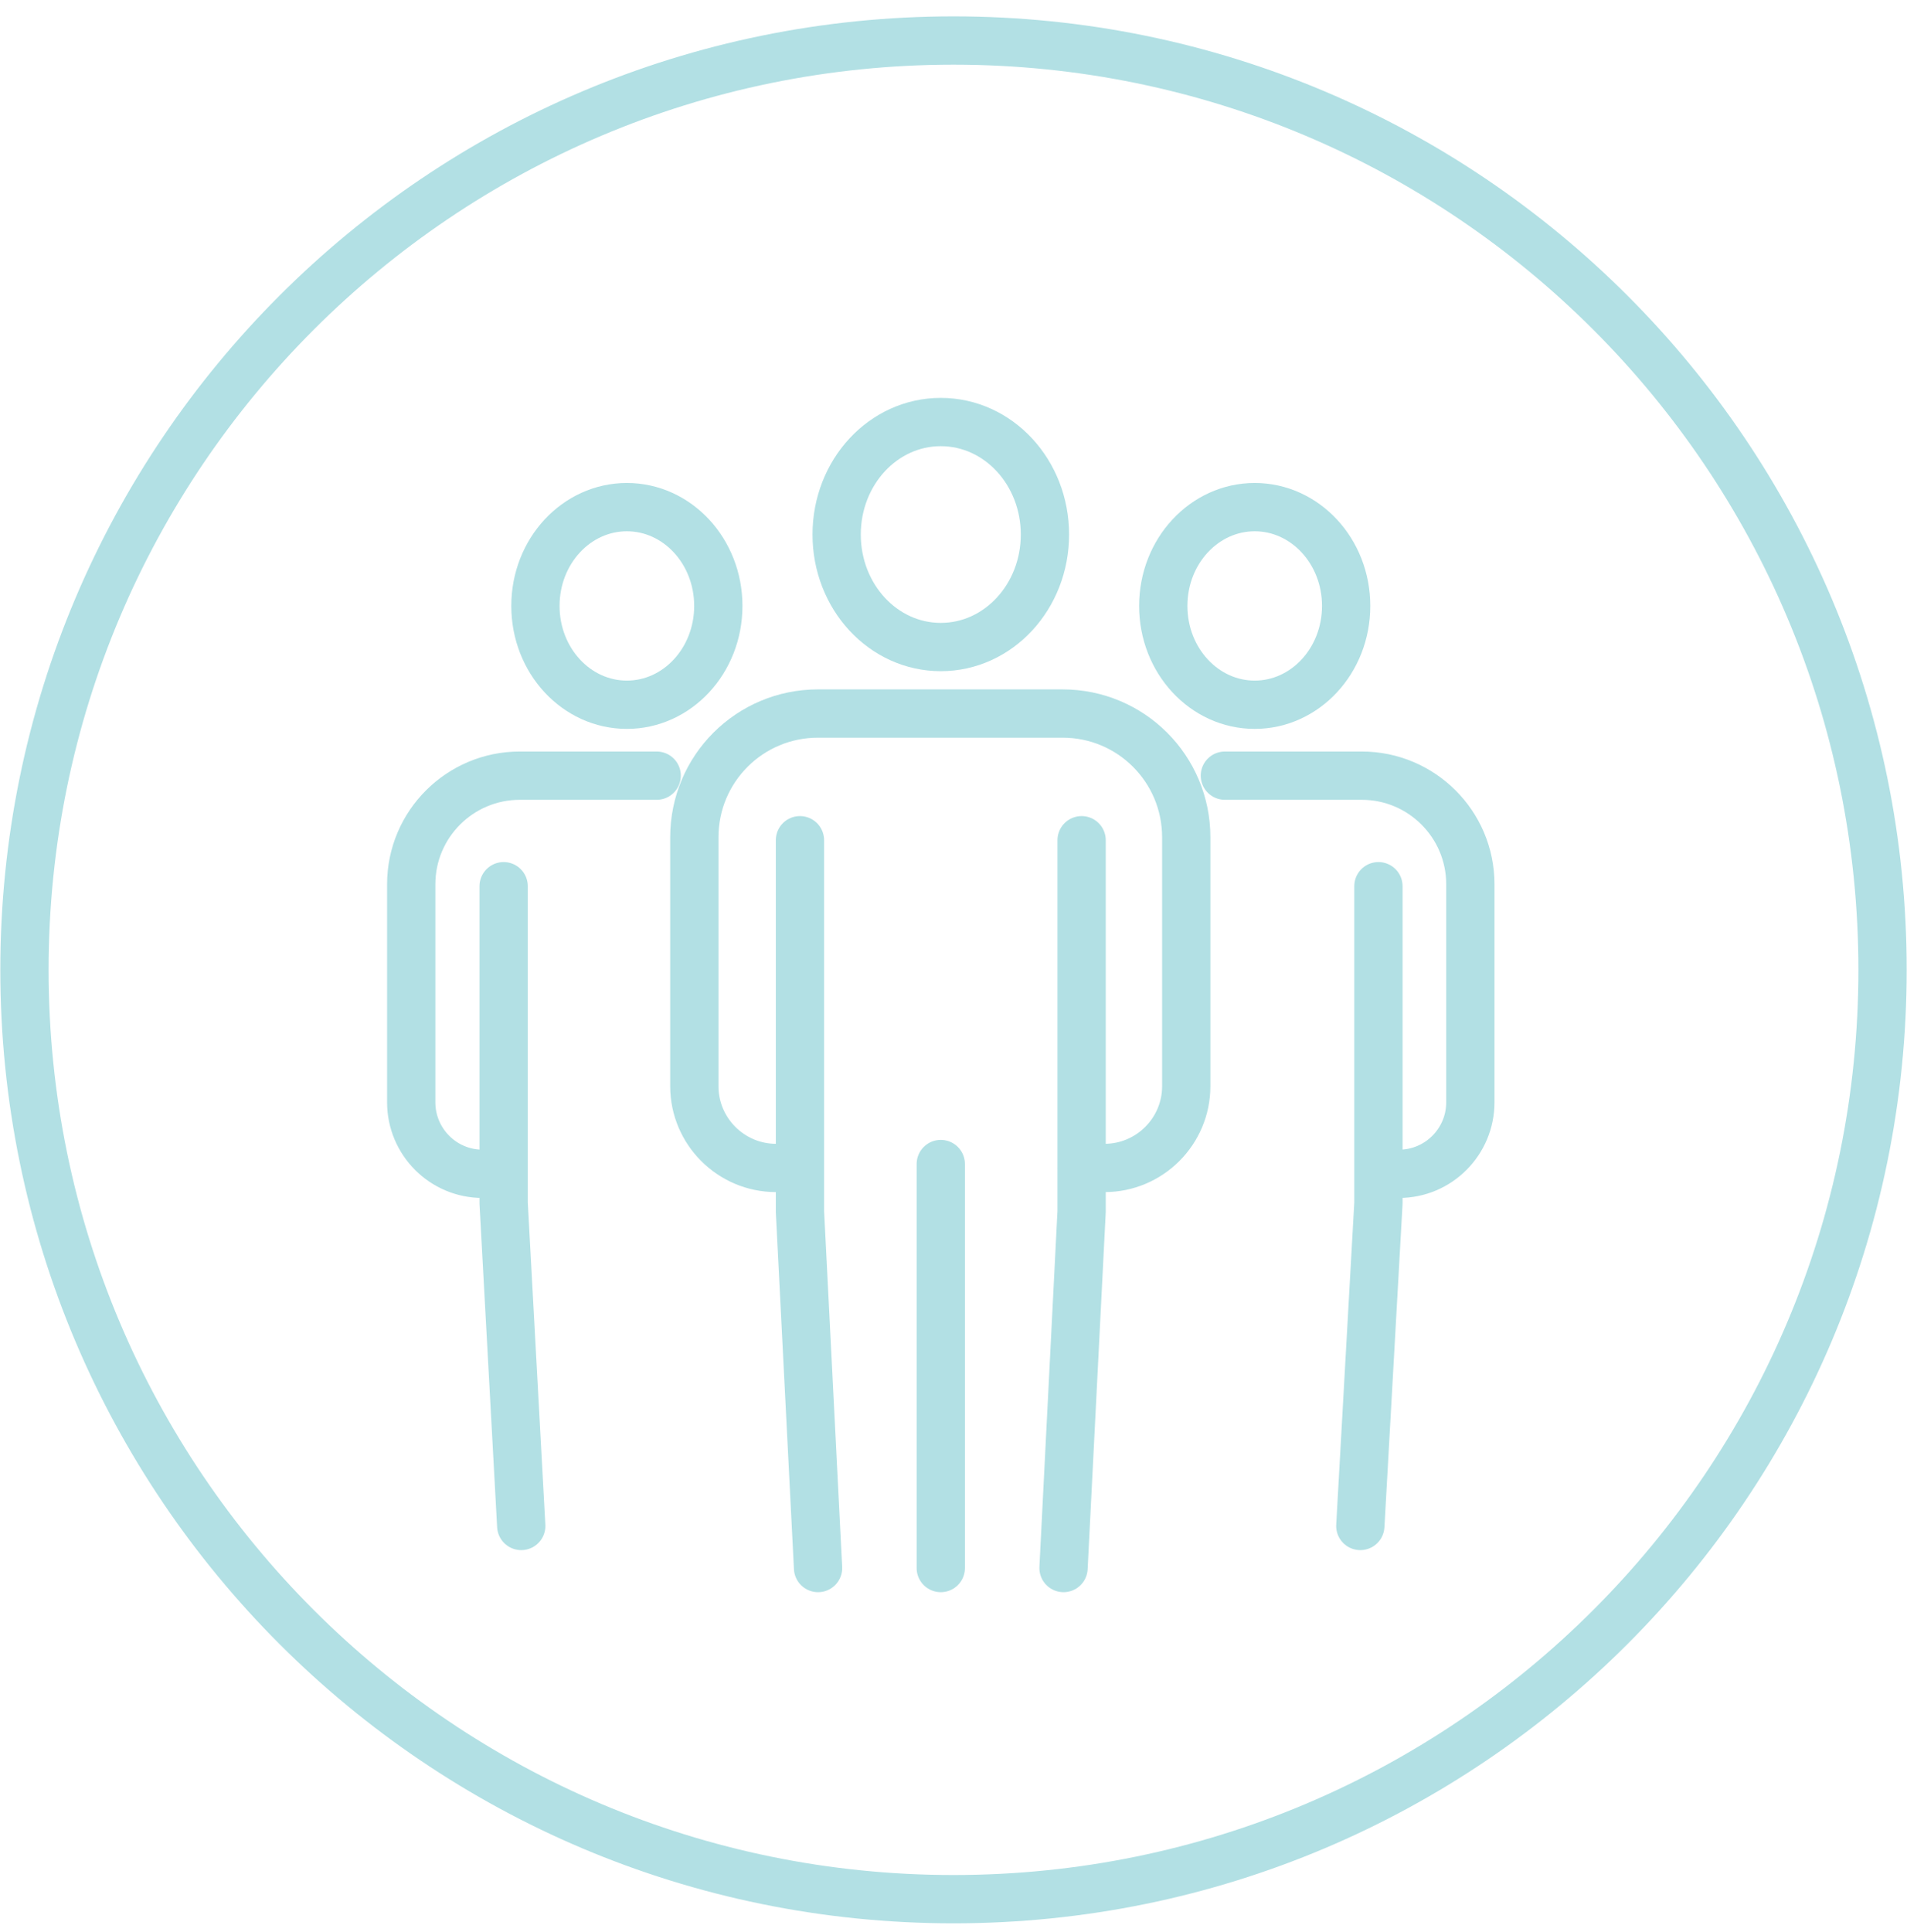 <svg xmlns="http://www.w3.org/2000/svg" width="79" height="80" viewBox="0 0 79 80" fill="none"><g clip-path="url(#clip0_4_329)"><path d="M22.181 25.094C22.181 27.363 23.882 29.186 25.969 29.186C28.055 29.186 29.757 27.363 29.757 25.094C29.757 22.825 28.055 21.002 25.969 21.002C23.882 21.002 22.181 22.825 22.181 25.094Z" stroke="#B2E0E4" stroke-width="2" stroke-linecap="round" stroke-linejoin="round"></path><path d="M20.621 48.612H19.993C18.352 48.612 17.036 47.275 17.036 45.654V36.62C17.036 34.128 19.061 32.123 21.533 32.123H27.204" stroke="#B2E0E4" stroke-width="2" stroke-linecap="round" stroke-linejoin="round"></path><path d="M20.864 36.701V49.827L21.593 63.196" stroke="#B2E0E4" stroke-width="2" stroke-linecap="round" stroke-linejoin="round"></path><path d="M55.766 25.094C55.766 27.363 54.064 29.186 51.978 29.186C49.892 29.186 48.19 27.363 48.19 25.094C48.19 22.825 49.892 21.002 51.978 21.002C54.064 21.002 55.766 22.825 55.766 25.094Z" stroke="#B2E0E4" stroke-width="2" stroke-linecap="round" stroke-linejoin="round"></path><path d="M57.326 48.612H57.954C59.594 48.612 60.911 47.275 60.911 45.654V36.62C60.911 34.128 58.885 32.123 56.414 32.123H50.742" stroke="#B2E0E4" stroke-width="2" stroke-linecap="round" stroke-linejoin="round"></path><path d="M57.103 36.701V49.827L56.353 63.196" stroke="#B2E0E4" stroke-width="2" stroke-linecap="round" stroke-linejoin="round"></path><path d="M34.659 22.137C34.659 24.709 36.583 26.796 38.973 26.796C41.364 26.796 43.288 24.709 43.288 22.137C43.288 19.564 41.364 17.478 38.973 17.478C36.583 17.478 34.659 19.564 34.659 22.137Z" stroke="#B2E0E4" stroke-width="2" stroke-linecap="round" stroke-linejoin="round"></path><path d="M32.876 48.369H32.147C30.283 48.369 28.764 46.849 28.764 44.986V34.675C28.764 31.839 31.053 29.55 33.889 29.55H44.017C46.853 29.55 49.142 31.839 49.142 34.675V44.986C49.142 46.849 47.623 48.369 45.759 48.369H44.827" stroke="#B2E0E4" stroke-width="2" stroke-linecap="round" stroke-linejoin="round"></path><path d="M33.139 34.797V50.172L33.889 64.938" stroke="#B2E0E4" stroke-width="2" stroke-linecap="round" stroke-linejoin="round"></path><path d="M44.807 34.797V50.172L44.058 64.938" stroke="#B2E0E4" stroke-width="2" stroke-linecap="round" stroke-linejoin="round"></path><path d="M38.973 48.207V64.938" stroke="#B2E0E4" stroke-width="2" stroke-linecap="round" stroke-linejoin="round"></path><path d="M39.5 78.652C60.756 78.652 77.987 61.421 77.987 40.165C77.987 18.909 60.756 1.678 39.5 1.678C18.244 1.678 1.013 18.909 1.013 40.165C1.013 61.421 18.244 78.652 39.5 78.652Z" stroke="#B2E0E4" stroke-width="2" stroke-linecap="round" stroke-linejoin="round"></path></g><defs><clipPath id="clip0_4_329"><rect width="79" height="79" fill="white" transform="translate(0 0.665)"></rect></clipPath></defs></svg>